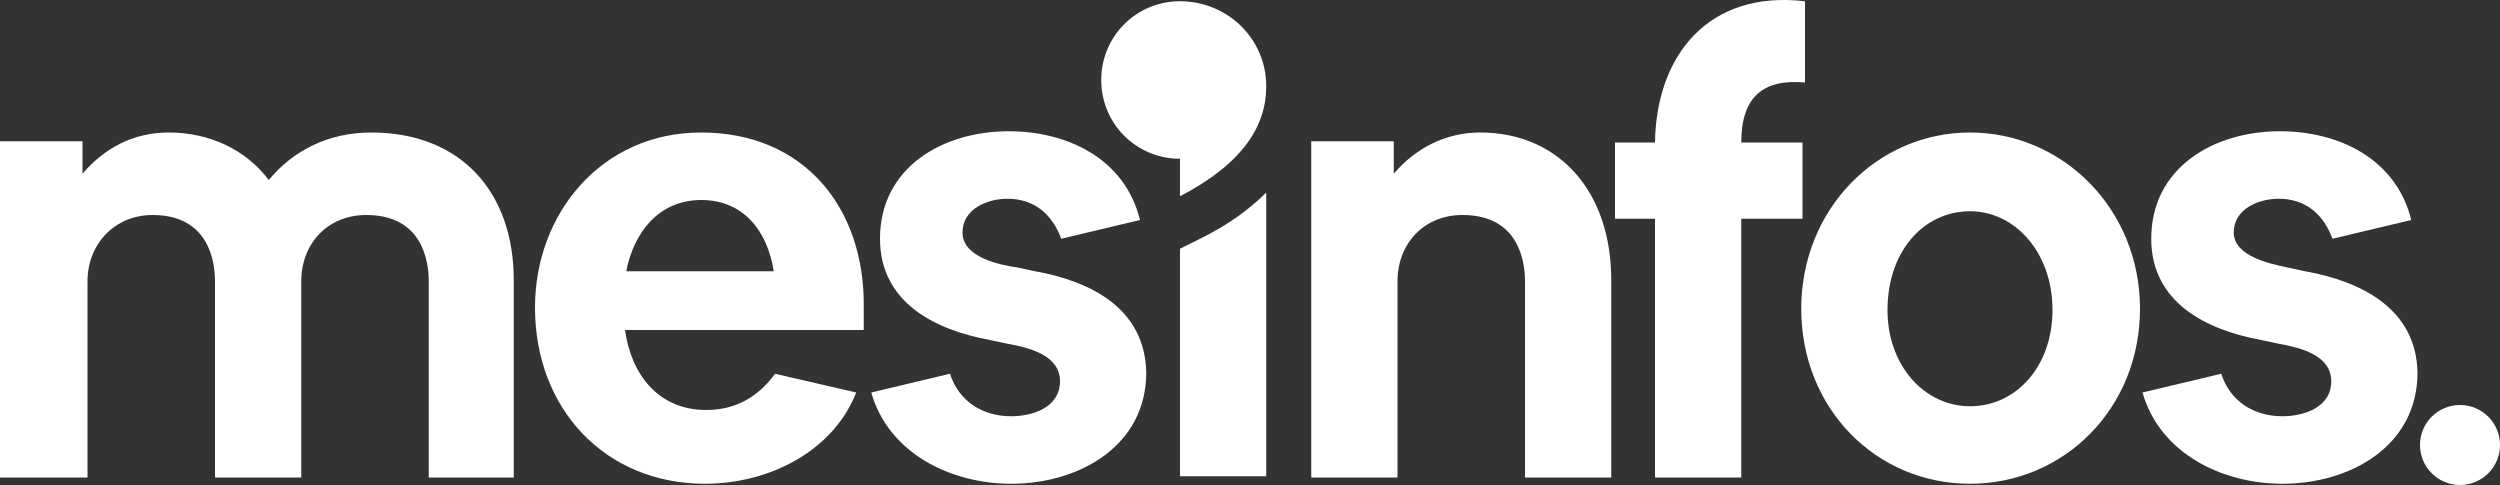 <?xml version="1.0" encoding="utf-8"?>
<!-- Generator: Adobe Illustrator 27.1.1, SVG Export Plug-In . SVG Version: 6.00 Build 0)  -->
<svg version="1.1" id="Calque_1" xmlns="http://www.w3.org/2000/svg" xmlns:xlink="http://www.w3.org/1999/xlink" x="0px" y="0px"
	 viewBox="0 0 200 38.8" style="enable-background:new 0 0 200 38.8;" xml:space="preserve">
<rect x="0" y="0" width="200" height="38.8" fill="#333333" stroke="none"/>
<style type="text/css">
	.st0{fill:#FFFFFF;}
</style>
<g>
	<g>
		<g>
			<path class="st0" d="M128.9,38.2H122V22.5c0-1.6-0.5-5.3-5-5.3c-3.1,0-5.2,2.3-5.2,5.3v15.7h-6.9V11.3h6.6v2.6
				c1.7-2,4.1-3.3,6.9-3.3c6.3,0,10.5,4.7,10.5,11.8V38.2z"/>
			<path class="st0" d="M144.2,11.4v6.1h-4.9v20.7h-6.9V17.5h-3.2v-6.1h3.2c0.1-7,4.3-12.2,12-11.3v6.5c-3.3-0.3-5.1,1.1-5.1,4.8
				H144.2z"/>
			<path class="st0" d="M171.2,24.7c0,8-6.1,14-13.6,14s-13.5-6-13.5-14s6.1-14.1,13.5-14.1S171.2,16.7,171.2,24.7z M164.2,24.8
				c0-4.6-3-7.9-6.6-7.9c-3.7,0-6.6,3.2-6.6,7.9c0,4.5,3,7.7,6.6,7.7C161.3,32.5,164.2,29.3,164.2,24.8z"/>
			<path class="st0" d="M41.2,38.2h-6.9V22.5c0-1.6-0.5-5.3-5-5.3c-3.1,0-5.2,2.3-5.2,5.3v15.7h-6.9V22.5c0-1.6-0.5-5.3-5-5.3
				c-3,0-5.2,2.3-5.2,5.3v15.7H0V11.3h6.6v2.6c1.7-2,4-3.3,6.9-3.3c3.3,0,6.2,1.4,8,3.8c1.9-2.3,4.7-3.8,8.2-3.8
				c7.2,0,11.4,4.8,11.4,11.8v15.8H41.2z"/>
		</g>
		<path class="st0" d="M184.4,21.7l-1.4-0.3c-1.4-0.3-4.3-0.9-4.3-2.8c0-1.9,2-2.7,3.6-2.7c2.2,0,3.6,1.3,4.3,3.2l6.3-1.5
			c-1.2-4.9-5.8-7.1-10.5-7.1c-5.3,0-10.3,2.9-10.3,8.6c0,5.1,4.4,7.3,8.8,8.1l1.4,0.3c1.7,0.3,4.2,0.9,4.2,3s-2.2,2.8-3.9,2.8
			c-2.3,0-4.2-1.2-4.9-3.4l-6.3,1.5c1.4,4.9,6.4,7.3,11.2,7.3c5.4,0,10.8-3,10.8-8.9C193.3,24.7,188.9,22.5,184.4,21.7z"/>
		<g>
			<path class="st0" d="M96.2,19l-1.8,0.9v18.2h6.9V15.4C99.9,16.8,98.2,18,96.2,19z"/>
		</g>
		<path class="st0" d="M82.8,21.7l-1.4-0.3C80,21.2,77,20.6,77,18.6c0-1.9,2-2.7,3.6-2.7c2.2,0,3.6,1.3,4.3,3.2l6.3-1.5
			c-1.2-4.9-5.8-7.1-10.5-7.1c-5.3,0-10.3,2.9-10.3,8.6c0,5.1,4.4,7.3,8.8,8.1l1.4,0.3c1.7,0.3,4.2,0.9,4.2,3s-2.2,2.8-3.9,2.8
			c-2.3,0-4.2-1.2-4.9-3.4l-6.3,1.5c1.4,4.9,6.4,7.3,11.2,7.3c5.4,0,10.8-3,10.8-8.9C91.6,24.7,87.3,22.5,82.8,21.7z"/>
		<path class="st0" d="M56.1,10.6c-8,0-13.3,6.5-13.3,14c0,8.1,5.6,14.1,13.6,14.1c5,0,10.2-2.5,12.1-7.3l0,0L62,29.9
			c-1.3,1.8-3.1,2.9-5.5,2.9c-3.8,0-6-2.8-6.5-6.4h19.1v-1.8C69.2,16.6,64.3,10.6,56.1,10.6z M50.1,21.7c0.6-3.1,2.6-5.7,6-5.7
			s5.3,2.5,5.8,5.7H50.1z"/>
		<circle class="st0" cx="196.8" cy="35.6" r="3.2"/>
	</g>
	<path class="st0" d="M94.4,15.7c5-2.6,6.9-5.6,6.9-8.8c0-3.8-3.1-6.8-6.9-6.8c-3.5,0-6.3,2.8-6.3,6.3s2.8,6.3,6.3,6.3V15.7z"/>
</g>
</svg>
